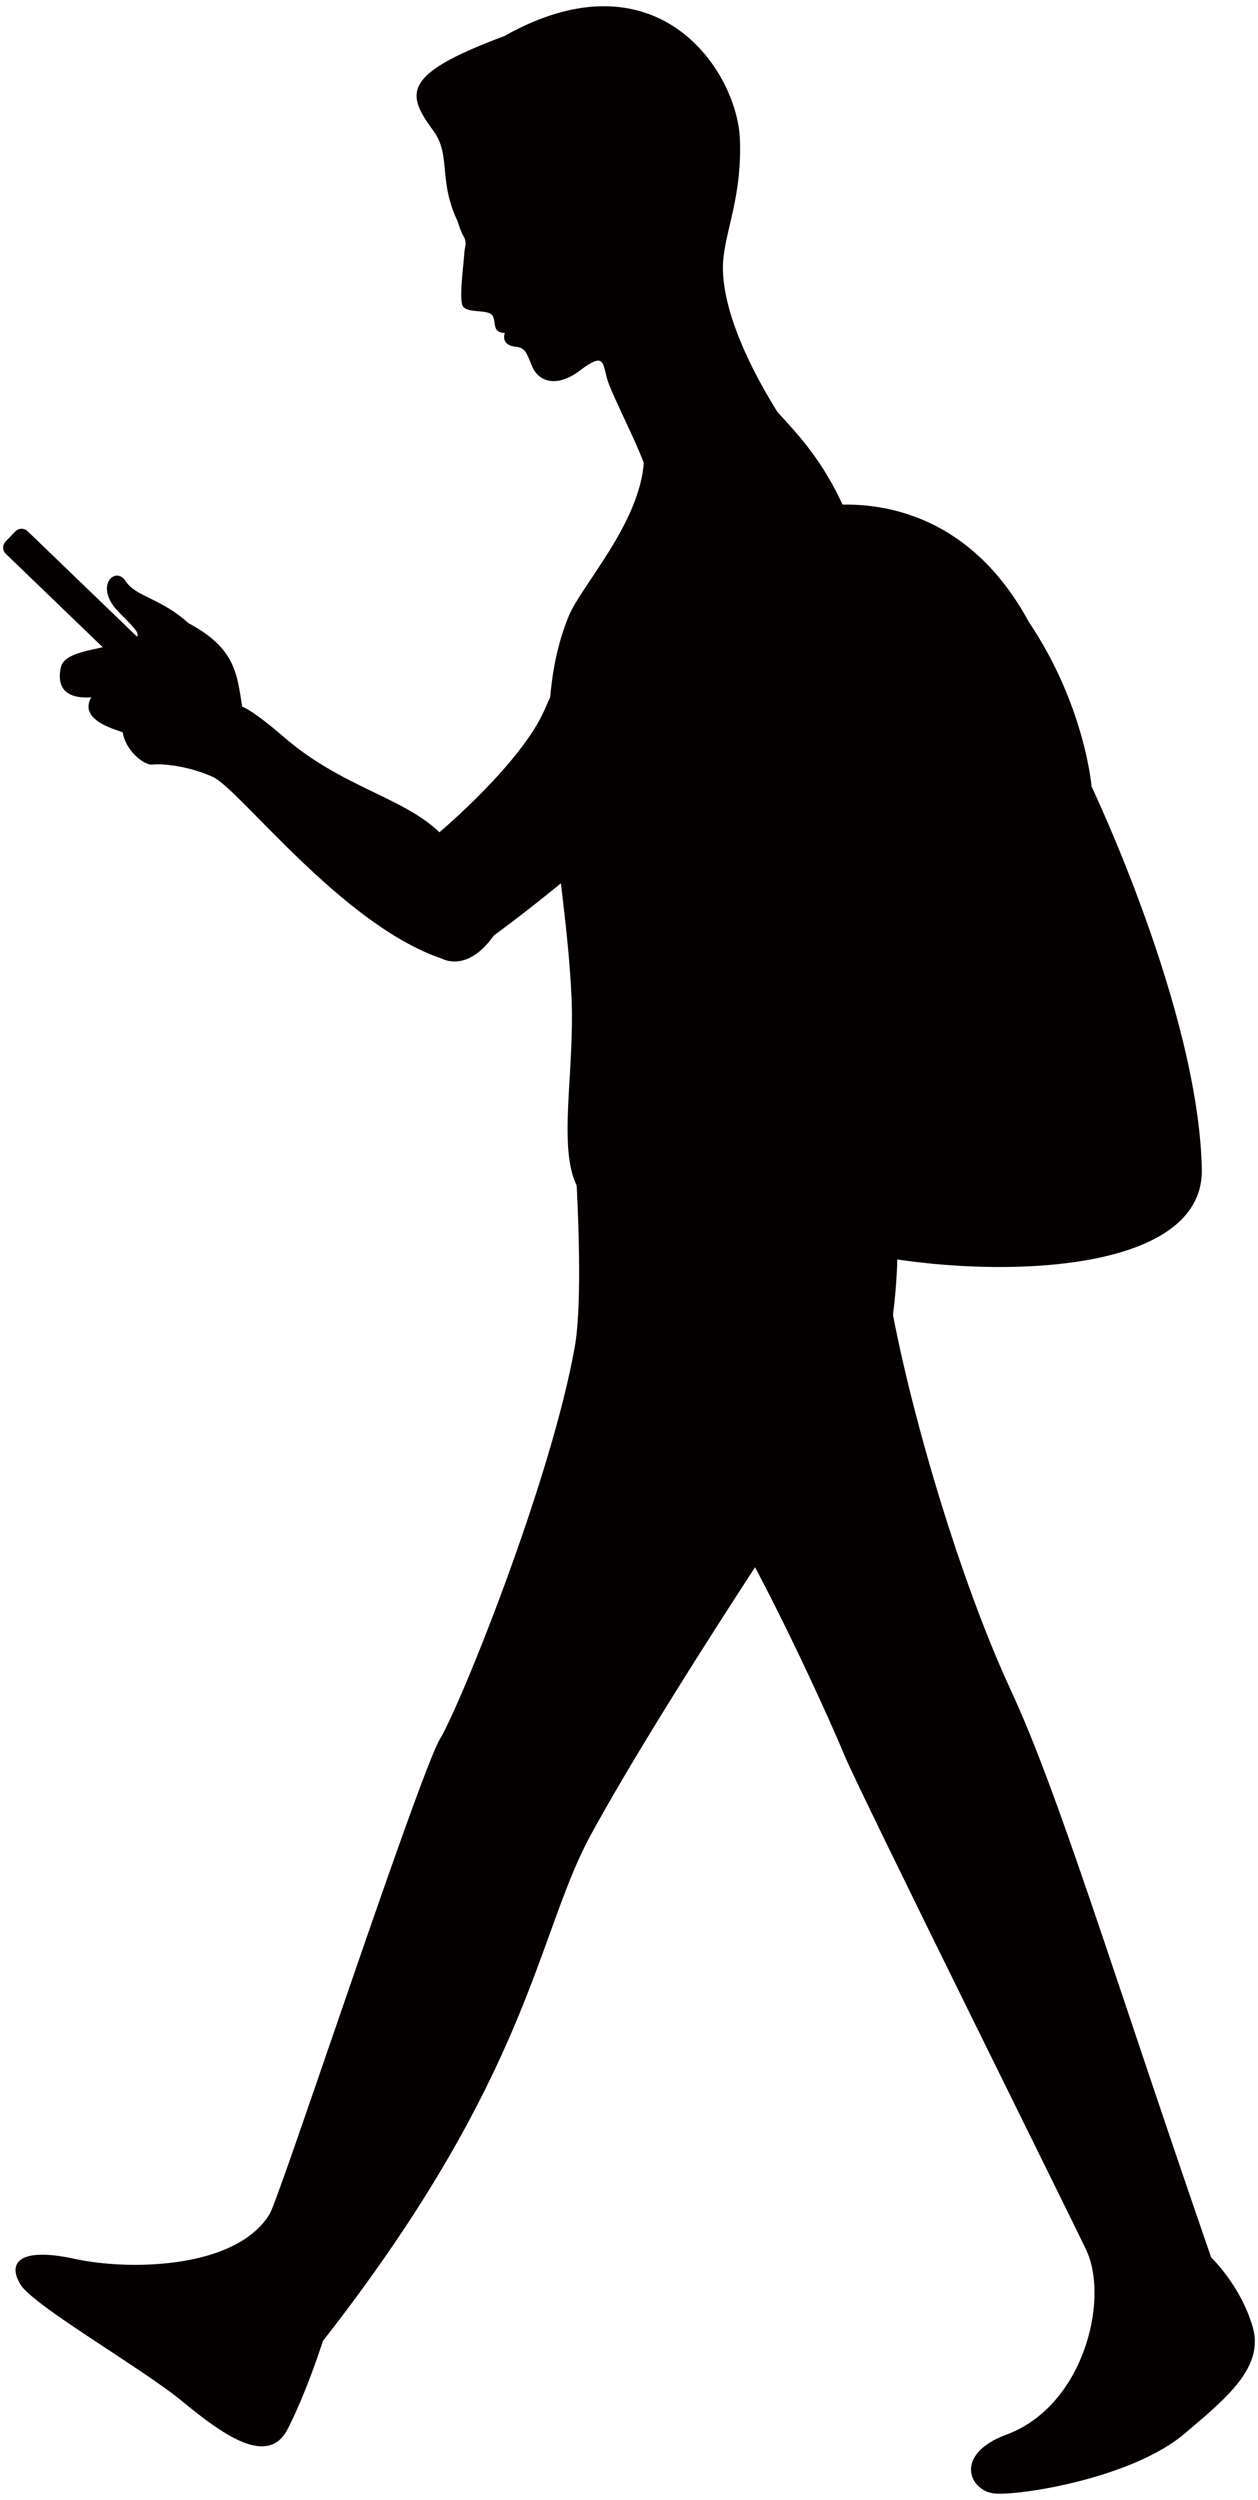 <svg version="1.1" id="_x37_" xmlns="http://www.w3.org/2000/svg" x="0" y="0" viewBox="0 0 402.827 800" xml:space="preserve"><style>.st0{fill:#040000}</style><path class="st0" d="M77.548 226.123c-1.674-10.346-2.043-18.671-17.239-26.727-8.703-7.956-16.85-8.415-20.109-13.458-3.244-5.045-10.347 1.67-2.149 9.956 8.205 8.273 7.872 7.772.017 9.989-7.857 2.201-17.524 2.722-18.598 7.698-1.074 4.982.143 10.195 9.741 9.573-4.344 7.667 8.926 10.526 10.089 11.216.9 5.839 6.83 10.594 9.493 10.294 2.676-.29 10.859.142 19.352 3.955 8.503 3.791 41.282 47.295 73.244 58.11 3.896 1.923 10.394 1.638 16.75-7.382 23.62-17.129 65.572-53.119 79.288-71.717 25.091-33.995 43.415-39.555 10.831-67.799-11.341-9.836-26.649-10.369-40.055 21.03-5.15 12.09-23.315 21.415-33.69 45.953-7.303 17.26-33.815 39.523-33.815 39.523-11.479-11.168-31.298-14.49-49.643-30.35-10.458-9.031-13.507-9.864-13.507-9.864z"/><path class="st0" d="M49.272 208.932a2.773 2.773 0 01.074 3.923l-3.122 3.248a2.787 2.787 0 01-3.923.075L1.856 177.223a2.777 2.777 0 01-.074-3.923l3.128-3.244a2.777 2.777 0 013.923-.073l40.439 38.949zM149.013 78.41c.031.137-.327 2.117-.342 2.528-.121 3.106-1.828 15.091-.411 17.122 1.595 2.302 8.136.811 9.441 2.939 1.311 2.128-.306 5.376 3.955 5.566-.706 2.007.079 4.024 3.396 4.381 3.317.358 3.513 2.037 5.434 6.486 1.922 4.444 7.535 6.925 15.17 1.169 7.651-5.739 7.246-3.032 8.725 2.517 1.48 5.571 12.716 26.212 13.512 32.926 18.977-5.039 47.675-11.731 46.305-14.086-1.369-2.364-21.825-30.619-22.695-53.082-.426-11.031 6.119-21.968 5.434-42.077-.727-21.9-26.306-60.902-75.46-33.241-33.031 12.295-31.414 18.382-22.764 30.208 5.861 8.003 1.464 15.639 7.861 29.14 1.88 6.181 2.617 4.423 2.486 7.929m35.237 294.303s2.701 40.962-.206 57.553c-7.545 42.988-36.679 114.968-43.204 125.805-6.535 10.826-51.25 146.424-54.498 151.9-10.416 17.513-44.51 18.351-62.429 14.459-17.913-3.874-21.542 1.28-17.465 8.115 4.086 6.834 38.88 26.786 51.876 37.475 13.001 10.683 27.465 21.135 33.752 8.84 6.287-12.29 11.259-28.129 11.259-28.129 66.656-85.213 68.384-130.064 85.833-162.032 26.933-49.312 88.809-140.269 91.789-144.466 2.986-4.196 12.764-52.487 0-81.874l-96.707 12.354z"/><path class="st0" d="M401.09 744.47c-3.982-13.337-13.264-22.062-13.264-22.062-32.494-94.153-48.807-148.463-64.13-181.492-22.257-48.038-41.982-125.969-40.934-147.284l-66.893 66.789c19.493 21.92 49.607 89.267 54.398 100.973 4.781 11.699 75.114 153.159 77.72 158.967 7.202 16.044-1.191 49.643-25.67 58.71-17.192 6.376-11.847 18.046-3.929 18.857 7.914.795 44.147-4.84 61.039-19.235 12.801-10.928 25.618-20.995 21.663-34.223zM205.417 138.484c5.608 22.747-18.577 47.179-23.337 58.747-13.969 33.948-.984 78.974.922 121.867 1.069 24.143-4.561 48.269 1.885 60.749l104.383.548s-8.214-39.007-7.851-52.476c.922-33.447 4.413-108.75.279-128.522-10.705-51.176-27.592-60.159-39.455-75.239-7.617-9.696-36.826 14.326-36.826 14.326z"/><path class="st0" d="M258.583 162.768s44.795-11.894 70.854 36.249c17.976 26.691 20.103 52.703 20.103 52.703s34.316 71.821 35.296 122.44c.979 50.628-150.148 28.624-135.036 11.383 15.122-17.217 8.783-222.775 8.783-222.775z"/></svg>